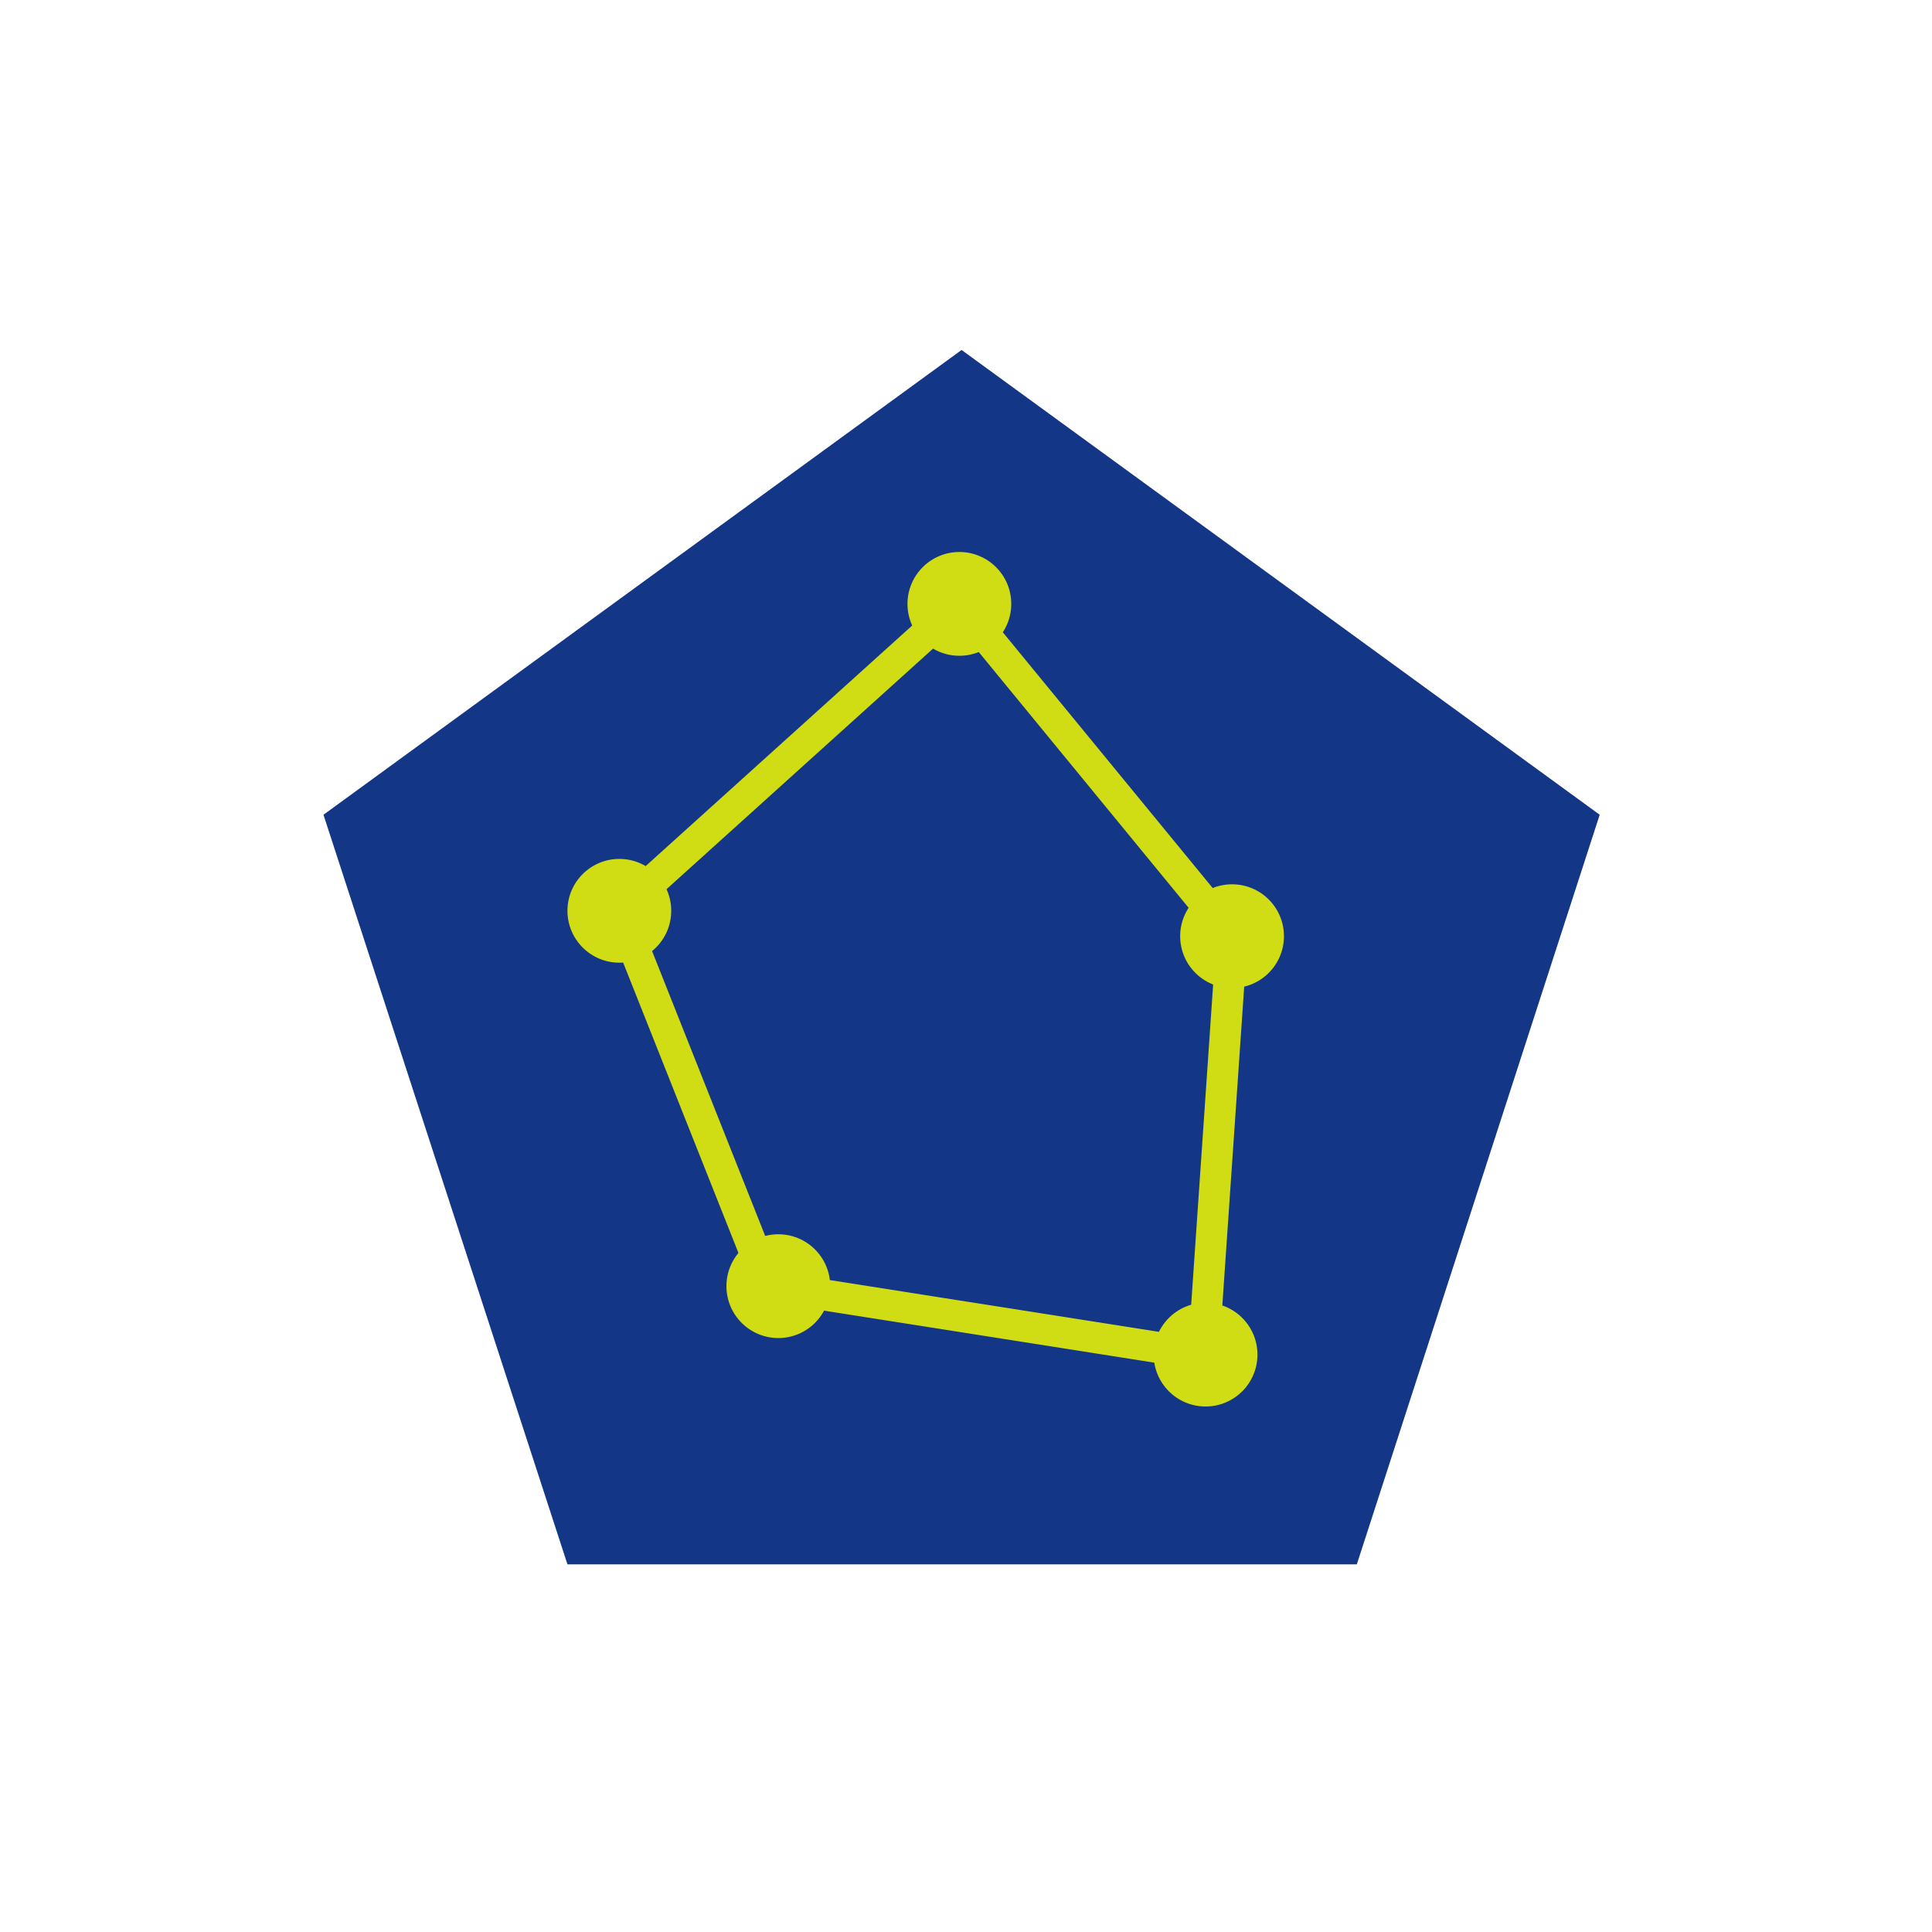 <svg xmlns="http://www.w3.org/2000/svg" width="175" height="175" viewBox="0 0 175 175"><defs><style>.a{fill:#143686;}.b{fill:none;stroke:#d1dd14;stroke-linejoin:round;stroke-width:2.82px;}.c{fill:#d1dd14;}</style></defs><title>point03</title><polygon class="a" points="87.1 31.7 29.3 73.8 51.4 141.7 122.9 141.7 144.9 73.8 87.1 31.7"/><polygon class="b" points="86.9 54.7 56.1 82.5 69.6 116.5 109 122.7 111.6 84.8 86.9 54.7"/><circle class="c" cx="56.1" cy="82.5" r="4.7"/><circle class="c" cx="70.5" cy="116.5" r="4.7"/><circle class="c" cx="109.2" cy="122.7" r="4.7"/><circle class="c" cx="111.6" cy="84.8" r="4.7"/><circle class="c" cx="86.9" cy="54.7" r="4.7"/></svg>